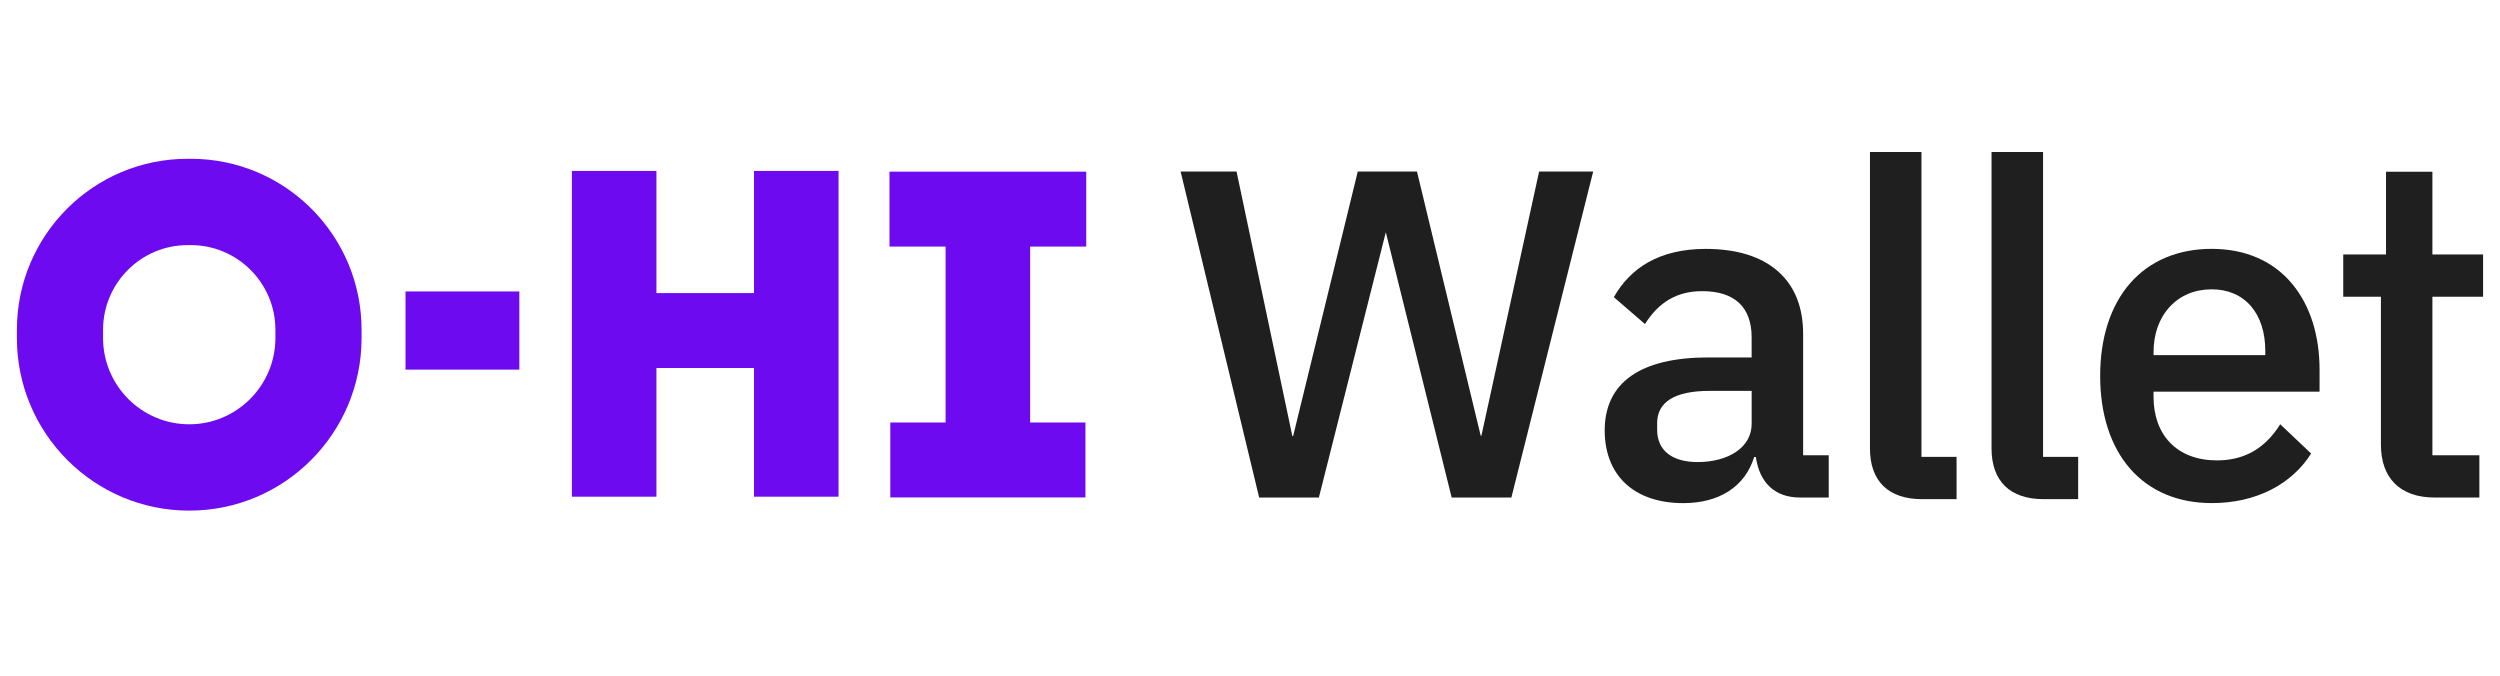 <svg width="148" height="40" viewBox="0 0 148 40" fill="none" xmlns="http://www.w3.org/2000/svg">
<g clip-path="url(#clip0_924_27174)">
<path d="M85.939 29.455H89.473L94.316 10.156H91.115L87.7 25.793H87.657L83.885 10.156H80.379L76.552 25.821H76.508L73.204 10.156H69.893L74.543 29.455H78.077L82.04 13.748L85.939 29.455Z" fill="#1F1F1F"/>
<path d="M108.261 29.455V26.952H106.746V19.778C106.746 18.177 106.241 16.922 105.244 16.051C104.245 15.178 102.807 14.734 100.968 14.734C99.652 14.734 98.507 15.002 97.567 15.53C96.733 15.998 96.022 16.725 95.54 17.593L97.382 19.184C98.223 17.856 99.301 17.237 100.775 17.237C102.686 17.237 103.697 18.181 103.697 19.971V21.16H101.134C99.136 21.16 97.6 21.527 96.567 22.251C95.526 22.981 94.998 24.069 94.998 25.486C94.998 26.781 95.419 27.863 96.213 28.613C97.024 29.38 98.212 29.785 99.646 29.785C100.705 29.785 101.608 29.55 102.328 29.087C103.063 28.617 103.573 27.933 103.848 27.053H103.947C104.166 28.6 105.092 29.453 106.555 29.453H108.257L108.261 29.455ZM103.698 23.14V25.088C103.698 25.759 103.385 26.33 102.79 26.741C102.216 27.136 101.404 27.354 100.502 27.354C98.978 27.354 98.103 26.66 98.103 25.447V25.047C98.103 24.431 98.359 23.957 98.863 23.637C99.382 23.308 100.165 23.141 101.19 23.141H103.698V23.14Z" fill="#1F1F1F"/>
<path d="M117.899 8.998V26.548C117.899 28.484 118.993 29.55 120.98 29.55H123.027V27.047H120.949V8.998H117.899Z" fill="#1F1F1F"/>
<path d="M134.989 25.116C134.091 26.555 132.864 27.255 131.238 27.255C130.082 27.255 129.121 26.891 128.46 26.2C127.825 25.537 127.49 24.604 127.49 23.5V23.186H137.318V21.9C137.318 19.854 136.763 18.099 135.712 16.824C134.584 15.456 132.931 14.732 130.933 14.732C128.936 14.732 127.263 15.439 126.098 16.774C124.942 18.102 124.33 19.997 124.33 22.257C124.33 24.516 124.942 26.413 126.098 27.741C127.261 29.076 128.934 29.783 130.933 29.783C132.237 29.783 133.425 29.514 134.461 28.984C135.443 28.483 136.275 27.725 136.818 26.848L134.986 25.113L134.989 25.116ZM130.935 17.128C131.893 17.128 132.696 17.473 133.257 18.125C133.812 18.771 134.105 19.686 134.105 20.771V21.023H127.491V20.853C127.491 19.773 127.82 18.846 128.445 18.167C129.071 17.487 129.933 17.128 130.935 17.128Z" fill="#1F1F1F"/>
<path d="M140.95 17.568V26.314C140.95 27.304 141.225 28.082 141.766 28.623C142.316 29.174 143.116 29.454 144.139 29.454H146.779V26.952H143.998V17.568H146.999V15.065H143.998V10.168H141.252V15.064H138.72V17.566H140.949L140.95 17.568Z" fill="#1F1F1F"/>
<path d="M110.701 8.998V26.548C110.701 28.484 111.795 29.55 113.781 29.55H115.829V27.047H113.75V8.998H110.701Z" fill="#1F1F1F"/>
<path d="M11.299 14.511C14.059 14.511 16.304 16.76 16.304 19.525V20.008C16.304 22.826 14.016 25.118 11.202 25.118C8.389 25.118 6.101 22.826 6.101 20.008V19.525C6.101 16.76 8.346 14.511 11.106 14.511H11.299ZM11.299 9.4H11.106C5.525 9.4 1 13.934 1 19.525V20.008C1 25.654 5.568 30.229 11.202 30.229C16.838 30.229 21.405 25.652 21.405 20.008V19.525C21.405 13.934 16.881 9.4 11.299 9.4Z" fill="#6D0AF0"/>
<path d="M49.642 10.119H44.637V17.351H38.861V10.119H33.856V29.404H38.861V21.786H44.637V29.404H49.642V10.119Z" fill="#6D0AF0"/>
<path d="M30.744 17.254H24.006V21.882H30.744V17.254Z" fill="#6D0AF0"/>
<path d="M64.305 14.597V10.162H52.658V14.597H55.979V25.012H52.706V29.448H64.257V25.012H60.984V14.597H64.305Z" fill="#6D0AF0"/>
</g>
<defs>
<clipPath id="clip0_924_27174">
<rect width="146" height="21.229" fill="white" transform="translate(1 9)"/>
</clipPath>
</defs>
</svg>
